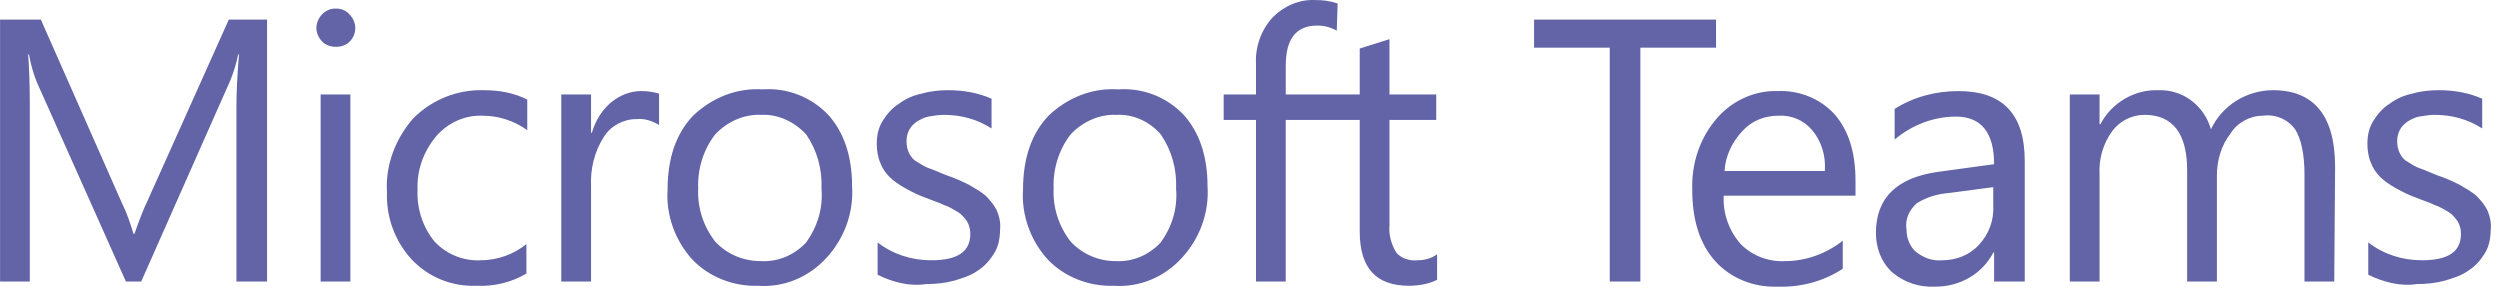 <svg version="1.1" viewBox="0 0 252 29" xmlns="http://www.w3.org/2000/svg"><g fill="none" fill-rule="evenodd"><path d="m134.06 9.521h3v-4.629l3-0.943v5.571h4.714v2.571h-4.714v10.629c-0.086 0.943 0.171 1.886 0.686 2.743 0.514 0.6 1.371 0.857 2.143 0.771 0.686 0 1.371-0.171 1.971-0.6v2.571c-0.857 0.429-1.886 0.6-2.829 0.6-3.343 0-4.971-1.8-4.971-5.486v-11.229h-3-4.457v16.286h-3v-16.286h-3.257v-2.571h3.257v-3.086c-0.086-1.714 0.514-3.429 1.714-4.714 1.114-1.114 2.657-1.8 4.286-1.714 0.771 0 1.457 0.086 2.229 0.343l-0.086 2.743c-0.6-0.343-1.286-0.514-1.971-0.514-2.143 0-3.171 1.371-3.171 4.029v2.914h4.457zm-107.14 18.857h-3.086v-17.743c0-1.371 0.086-3.086 0.257-5.143h-0.086c-0.171 0.857-0.429 1.714-0.771 2.571l-9 20.314h-1.543l-9-20.143c-0.343-0.857-0.6-1.8-0.771-2.743h-0.086c0.086 1.029 0.171 2.743 0.171 5.143v17.743h-3v-26.4h4.114l8.143 18.429c0.514 1.029 0.857 2.057 1.2 3.171h0.086c0.514-1.457 0.943-2.571 1.286-3.257l8.229-18.343h3.857v26.4zm6.943-23.657c-0.514 0-1.029-0.171-1.371-0.514-0.343-0.343-0.6-0.857-0.6-1.371 0-1.029 0.857-1.971 1.886-1.971h0.086c0.514 0 1.029 0.171 1.371 0.6 0.771 0.771 0.771 1.971 0 2.743-0.343 0.343-0.857 0.514-1.371 0.514zm1.457 23.657h-3v-18.857h3v18.857zm17.829-0.857c-1.543 0.943-3.343 1.371-5.143 1.286-2.486 0.086-4.8-0.857-6.514-2.657-1.714-1.886-2.571-4.286-2.486-6.771-0.171-2.743 0.857-5.4 2.657-7.457 1.886-1.886 4.457-2.914 7.114-2.829 1.543 0 3 0.257 4.371 0.943v3.086c-1.286-0.943-2.914-1.457-4.457-1.457-1.8-0.086-3.514 0.686-4.714 2.057-1.286 1.543-1.971 3.429-1.886 5.4-0.086 1.886 0.514 3.771 1.714 5.229 1.2 1.286 2.914 1.971 4.629 1.886 1.714 0 3.343-0.6 4.629-1.629v2.914h0.086zm13.286-14.914c-0.686-0.429-1.457-0.686-2.314-0.6-1.286 0-2.571 0.686-3.257 1.8-0.943 1.457-1.371 3.257-1.286 4.971v9.6h-3v-18.857h3v3.857h0.086c0.343-1.2 1.029-2.314 1.971-3.086 0.857-0.686 1.886-1.114 3-1.114 0.6 0 1.2 0.086 1.8 0.257v3.171zm22.029 15.086v-3.257c1.543 1.2 3.429 1.8 5.4 1.8 2.657 0 3.943-0.857 3.943-2.657 0-0.429-0.086-0.857-0.343-1.286-0.257-0.343-0.514-0.686-0.943-0.943-0.429-0.257-0.857-0.514-1.371-0.686-0.514-0.257-1.114-0.429-1.714-0.686-0.771-0.257-1.457-0.6-2.229-1.029-0.6-0.343-1.114-0.686-1.543-1.114-0.429-0.429-0.771-0.943-0.943-1.457-0.257-0.6-0.343-1.286-0.343-1.886 0-0.857 0.171-1.629 0.6-2.314 0.429-0.686 0.943-1.286 1.629-1.714 0.686-0.514 1.457-0.857 2.314-1.029 0.857-0.257 1.8-0.343 2.657-0.343 1.543 0 3 0.257 4.371 0.857v3c-1.457-0.943-3.086-1.371-4.8-1.371-0.514 0-1.029 0.086-1.543 0.171-0.429 0.086-0.771 0.257-1.2 0.514-0.343 0.257-0.6 0.514-0.771 0.857-0.171 0.343-0.257 0.686-0.257 1.114s0.086 0.857 0.257 1.2c0.171 0.343 0.429 0.686 0.771 0.857 0.429 0.257 0.771 0.514 1.286 0.686 0.514 0.171 1.029 0.429 1.714 0.686 0.771 0.257 1.543 0.6 2.229 0.943 0.6 0.343 1.2 0.686 1.714 1.114 0.429 0.429 0.857 0.943 1.114 1.457 0.257 0.6 0.429 1.286 0.343 1.971 0 0.857-0.171 1.714-0.6 2.4-0.429 0.686-0.943 1.286-1.629 1.714-0.686 0.514-1.543 0.771-2.4 1.029-0.943 0.257-1.886 0.343-2.829 0.343-1.629 0.257-3.343-0.171-4.886-0.943zm84.514-22.886h-7.629v23.571h-3.086v-23.571h-7.629v-2.829h18.343v2.829zm62.314 23.571h-3v-10.8c0-2.057-0.343-3.6-0.943-4.543-0.771-1.029-1.971-1.543-3.257-1.371-1.286 0-2.571 0.686-3.257 1.8-0.943 1.2-1.371 2.743-1.371 4.2v10.714h-3v-11.229c0-3.686-1.457-5.571-4.286-5.571-1.286 0-2.486 0.6-3.257 1.629-0.943 1.286-1.371 2.829-1.286 4.371v10.8h-3v-18.857h3v3h0.086c1.114-2.143 3.429-3.514 5.829-3.429 2.486-0.086 4.629 1.543 5.314 3.943 1.114-2.4 3.6-3.943 6.257-3.943 4.114 0 6.257 2.571 6.257 7.714l-0.086 11.571zm3.429-0.686v-3.257c1.543 1.2 3.429 1.8 5.4 1.8 2.657 0 3.943-0.857 3.943-2.657 0-0.429-0.086-0.857-0.343-1.286-0.257-0.343-0.514-0.686-0.943-0.943-0.429-0.257-0.857-0.514-1.371-0.686-0.514-0.257-1.114-0.429-1.714-0.686-0.771-0.257-1.457-0.6-2.229-1.029-0.6-0.343-1.114-0.686-1.543-1.114s-0.771-0.943-0.943-1.457c-0.257-0.6-0.343-1.286-0.343-1.886 0-0.857 0.171-1.629 0.6-2.314 0.429-0.686 0.943-1.286 1.629-1.714 0.686-0.514 1.457-0.857 2.314-1.029 0.857-0.257 1.8-0.343 2.657-0.343 1.543 0 3 0.257 4.371 0.857v3c-1.457-0.943-3.086-1.371-4.8-1.371-0.514 0-1.029 0.086-1.543 0.171-0.429 0.086-0.771 0.257-1.2 0.514-0.343 0.257-0.6 0.514-0.771 0.857-0.171 0.343-0.257 0.686-0.257 1.114s0.086 0.857 0.257 1.2c0.171 0.343 0.429 0.686 0.771 0.857 0.429 0.257 0.771 0.514 1.286 0.686 0.514 0.171 1.029 0.429 1.714 0.686 0.771 0.257 1.543 0.6 2.229 0.943 0.6 0.343 1.2 0.686 1.714 1.114 0.429 0.429 0.857 0.943 1.114 1.457 0.257 0.6 0.429 1.286 0.343 1.971 0 0.857-0.171 1.714-0.6 2.4-0.429 0.686-0.943 1.286-1.629 1.714-0.686 0.514-1.543 0.771-2.4 1.029-0.943 0.257-1.886 0.343-2.829 0.343-1.543 0.257-3.343-0.171-4.886-0.943zm-64.971-7.971c-0.086 1.8 0.514 3.514 1.714 4.886 1.2 1.2 2.829 1.8 4.457 1.714 2.143 0 4.2-0.771 5.829-2.057v2.829c-1.971 1.286-4.286 1.886-6.6 1.8-2.4 0.086-4.714-0.857-6.257-2.571-1.543-1.714-2.314-4.114-2.314-7.2-0.086-2.657 0.771-5.229 2.486-7.2 1.543-1.8 3.857-2.829 6.171-2.743 2.143-0.086 4.286 0.771 5.743 2.4 1.371 1.629 2.057 3.771 2.057 6.686v1.457h-13.286zm10.2-2.571c0.086-1.457-0.343-2.914-1.286-4.029-0.857-1.029-2.143-1.543-3.429-1.457-1.371 0-2.657 0.514-3.6 1.543-1.029 1.114-1.714 2.486-1.8 4.029h10.114v-0.086zm20.057 11.229h-3v-2.914h-0.086c-1.114 2.143-3.343 3.429-5.829 3.429-1.629 0.086-3.171-0.429-4.371-1.457-1.114-1.029-1.629-2.486-1.629-3.943 0-3.514 2.057-5.571 6.257-6.171l5.657-0.771c0-3.171-1.286-4.8-3.857-4.8-2.229 0-4.457 0.857-6.171 2.314v-3.086c1.886-1.2 4.114-1.8 6.429-1.8 4.457 0 6.686 2.314 6.686 7.029v12.171h-0.086zm-3.086-9.514l-4.543 0.6c-1.114 0.086-2.229 0.429-3.171 1.029-0.771 0.686-1.2 1.629-1.029 2.657 0 0.857 0.343 1.714 0.943 2.229 0.771 0.6 1.629 0.943 2.657 0.857 1.371 0 2.743-0.514 3.686-1.543 1.029-1.114 1.543-2.486 1.457-4.029v-1.8zm-88.629 9.943c-2.486 0.086-4.971-0.857-6.686-2.657-1.714-1.886-2.657-4.457-2.486-7.029 0-3.171 0.857-5.657 2.571-7.457 1.886-1.8 4.371-2.829 7.029-2.657 2.486-0.171 4.886 0.771 6.6 2.571 1.543 1.714 2.4 4.114 2.4 7.2 0.171 2.657-0.771 5.229-2.571 7.2-1.8 1.971-4.286 3-6.857 2.829zm0.257-17.229c-1.714-0.086-3.429 0.686-4.629 1.971-1.2 1.543-1.8 3.514-1.714 5.486-0.086 1.886 0.514 3.771 1.714 5.314 1.2 1.286 2.829 1.971 4.543 1.971 1.714 0.086 3.343-0.6 4.543-1.886 1.114-1.543 1.714-3.429 1.543-5.4 0.086-1.971-0.429-3.857-1.543-5.486-1.114-1.286-2.743-2.057-4.457-1.971zm-36.086 17.229c-2.486 0.086-4.971-0.857-6.686-2.657-1.714-1.886-2.657-4.457-2.486-7.029 0-3.171 0.857-5.657 2.571-7.457 1.886-1.8 4.371-2.829 7.029-2.657 2.486-0.171 4.886 0.771 6.6 2.571 1.543 1.714 2.4 4.114 2.4 7.2 0.171 2.657-0.771 5.229-2.571 7.2-1.8 1.971-4.286 3-6.857 2.829zm0.257-17.229c-1.714-0.086-3.429 0.686-4.629 1.971-1.2 1.543-1.8 3.514-1.714 5.486-0.086 1.886 0.514 3.771 1.714 5.314 1.2 1.286 2.829 1.971 4.629 1.971 1.714 0.086 3.343-0.6 4.543-1.886 1.114-1.543 1.714-3.429 1.543-5.4 0.086-1.971-0.429-3.857-1.543-5.486-1.2-1.286-2.829-2.057-4.543-1.971z" fill="#6264A7" fill-rule="nonzero"/></g></svg>